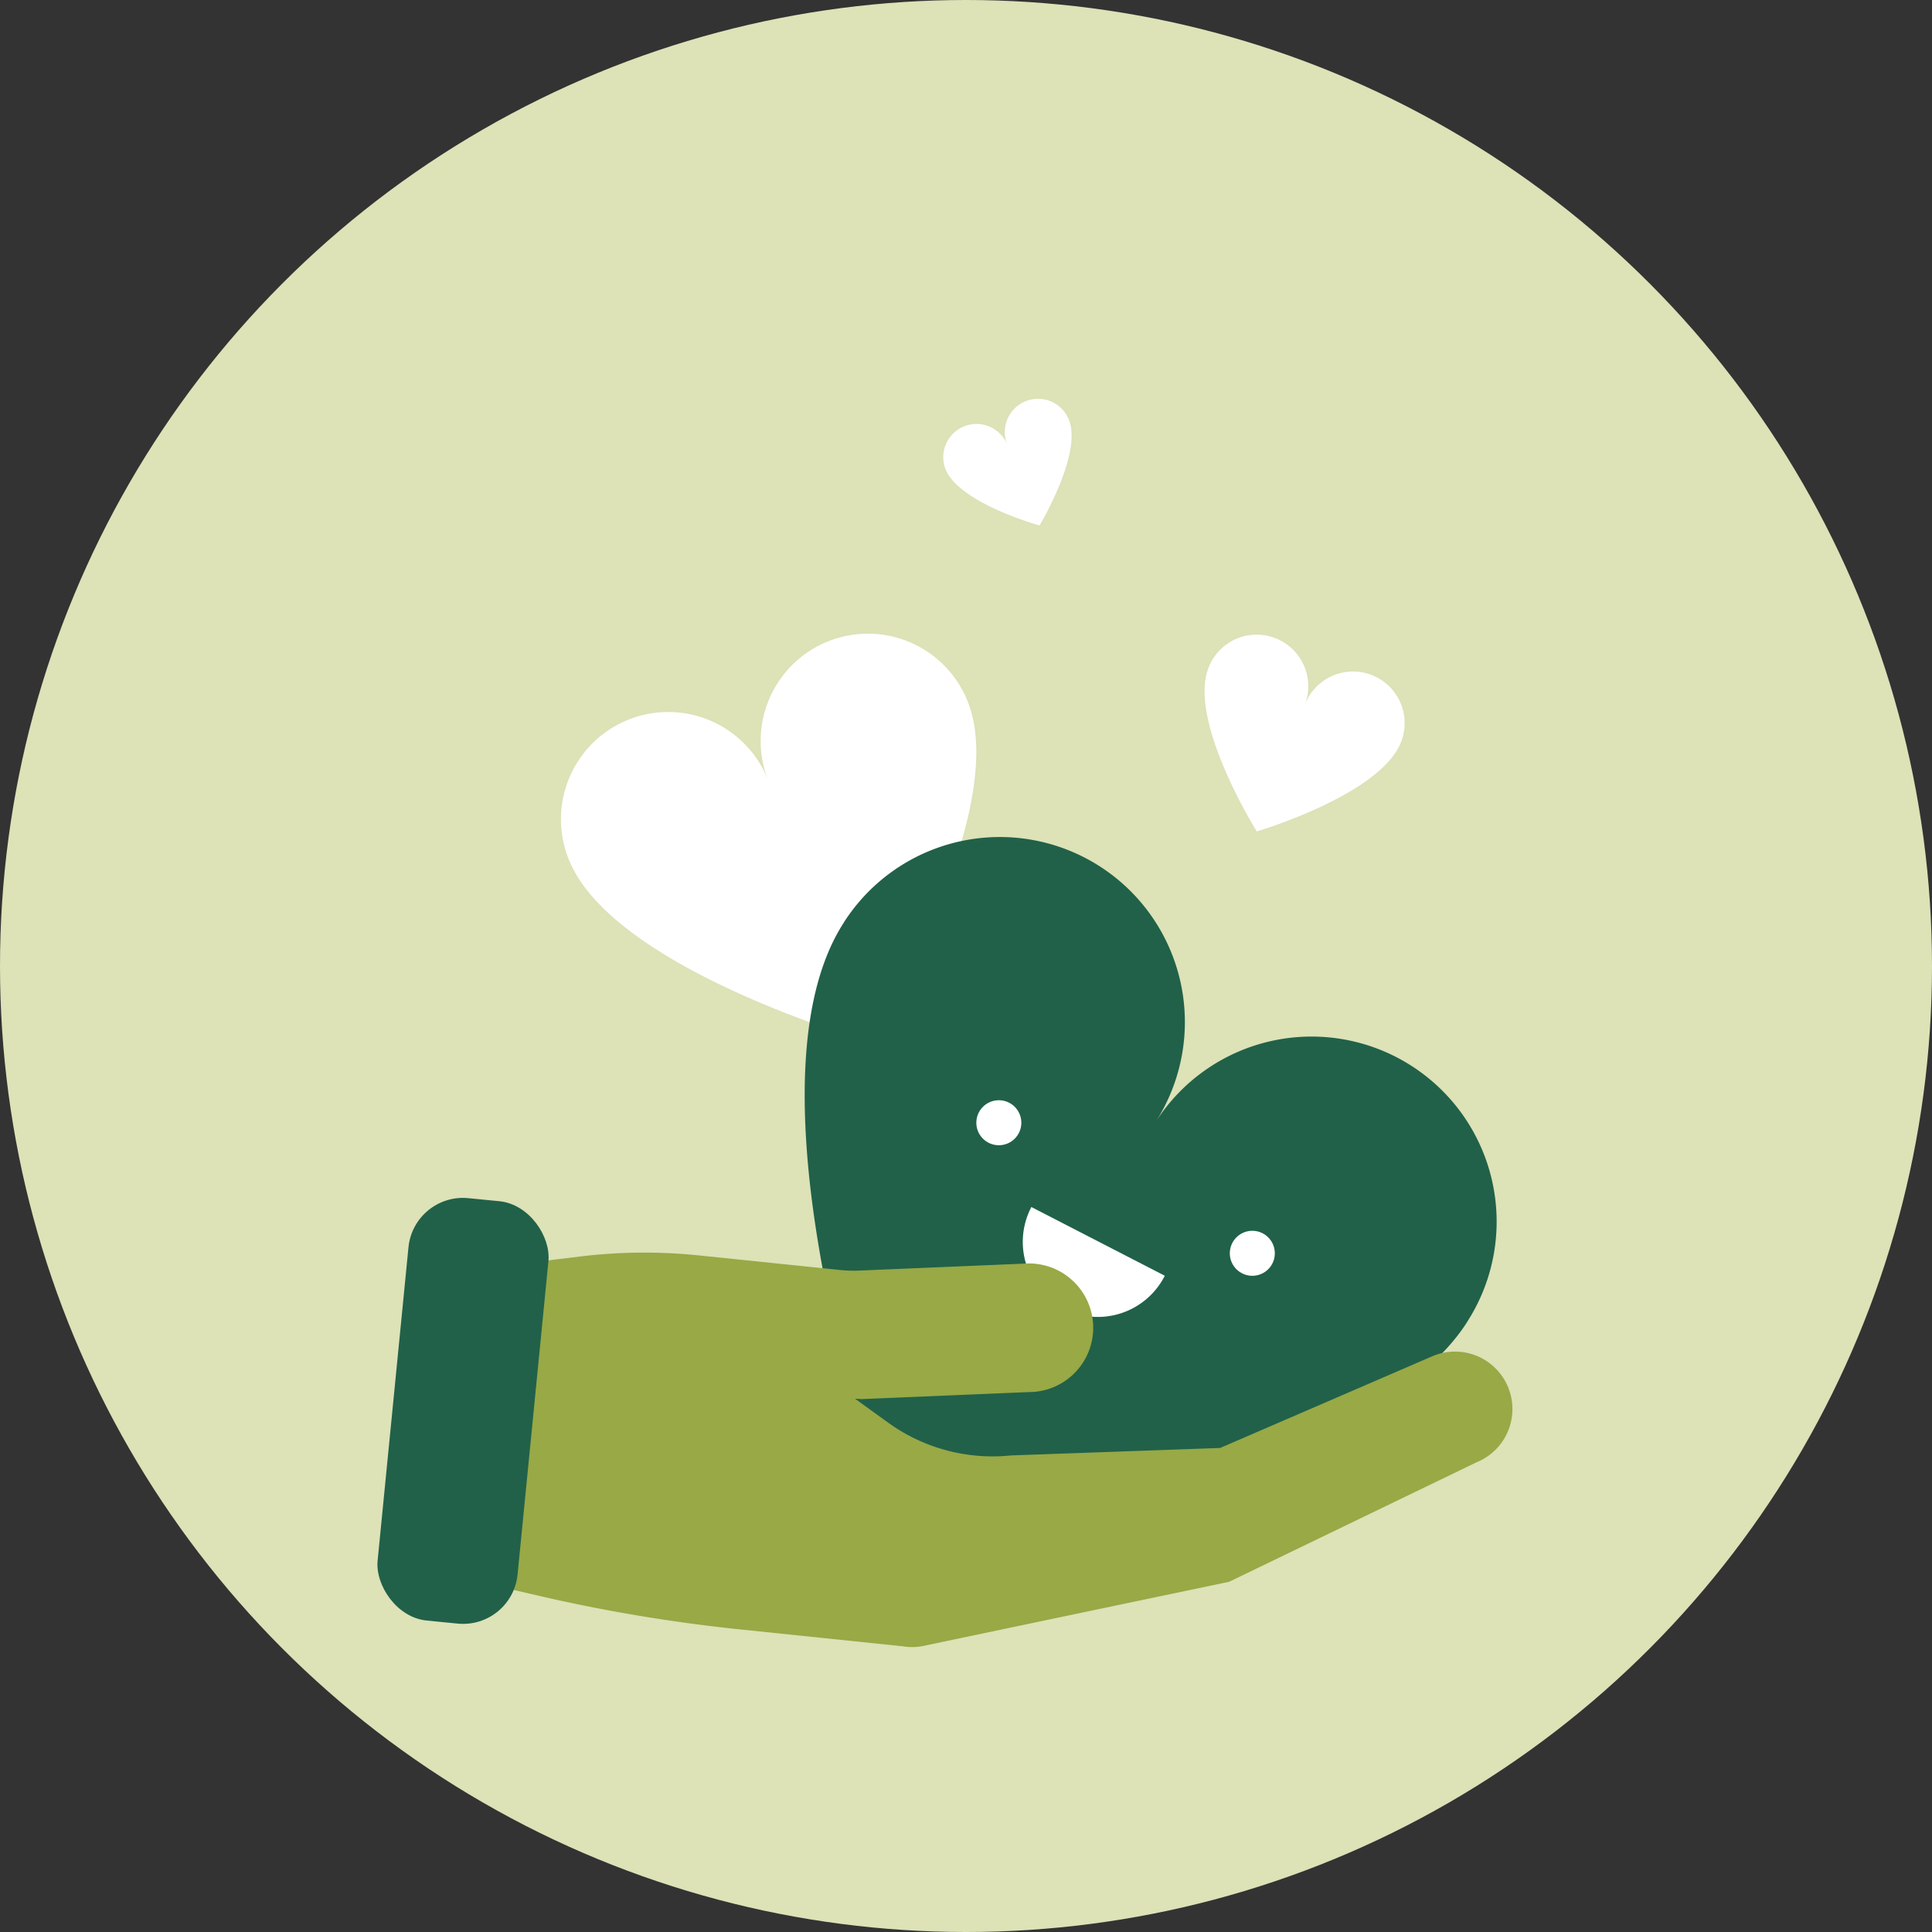<svg xmlns="http://www.w3.org/2000/svg" width="200" height="200" viewBox="0 0 200 200"><rect x="0" y="0" width="200" height="200" fill="#333333" stroke="none"/><defs><style>.a{fill:#dde2b7;}.b{fill:#fff;}.c{fill:#216149;}.d{fill:#98a946;}</style></defs><g transform="translate(-220)"><circle class="a" cx="100" cy="100" r="100" transform="translate(220)"/><path class="b" d="M320.187,72.648a11.1,11.1,0,0,0-20.675,8.109h0a11.1,11.1,0,1,0-20.676,8.108c.009.021.018.041.026.061h0c4.478,11.418,31.3,18.991,31.3,18.991s14.525-23.789,10.047-35.208h0C320.2,72.69,320.2,72.669,320.187,72.648Z"/><path class="c" d="M371.91,136.793a19.159,19.159,0,0,0-32.274-20.657h0a19.159,19.159,0,0,0-32.274-20.657c-.021.033-.039.066-.059.1h0c-11.408,17.824,5.2,62.959,5.2,62.959s47.941-3.821,59.35-21.645l0,0C371.867,136.856,371.89,136.826,371.91,136.793Z"/><path class="b" d="M365.065,76.739a5.341,5.341,0,0,0-9.987-3.79h0a5.341,5.341,0,1,0-9.987-3.79l-.01.03h0c-2.093,5.515,5.019,16.88,5.019,16.88s12.861-3.784,14.955-9.3h0Z"/><path class="b" d="M330.651,43.45A3.44,3.44,0,0,0,324.261,46h0a3.44,3.44,0,0,0-6.389,2.55l.008.019h0c1.408,3.529,9.731,5.825,9.731,5.825s4.455-7.4,3.047-10.924h0Z"/><path class="b" d="M340.579,132.064a7.768,7.768,0,1,1-13.811-7.114Z"/><path class="d" d="M376.278,144.042h0a5.945,5.945,0,0,0-7.9-3.688l-22.065,9.538-21.66.774a18.452,18.452,0,0,1-12.719-3.4l-3.421-2.474.671.044,17.325-.729a6.658,6.658,0,0,0,6.659-6.658h0a6.659,6.659,0,0,0-6.659-6.659l-17.568.74a13.633,13.633,0,0,1-1.99-.061c-2.545-.264-9.474-.982-14.645-1.513a54.9,54.9,0,0,0-12.25.116l-10.777,1.314-3.71,31.45,10.282,2.376a170.144,170.144,0,0,0,20.762,3.464l16.826,1.747a5.9,5.9,0,0,0,2.435-.1l31.369-6.58,25.62-12.373A5.942,5.942,0,0,0,376.278,144.042Z"/><rect class="c" width="14.559" height="43.938" rx="5.669" transform="translate(262.84 123.477) rotate(5.623)"/><circle class="b" cx="2.33" cy="2.33" r="2.33" transform="translate(321.069 113.895)"/><circle class="b" cx="2.33" cy="2.33" r="2.33" transform="translate(347.309 127.41)"/></g></svg>